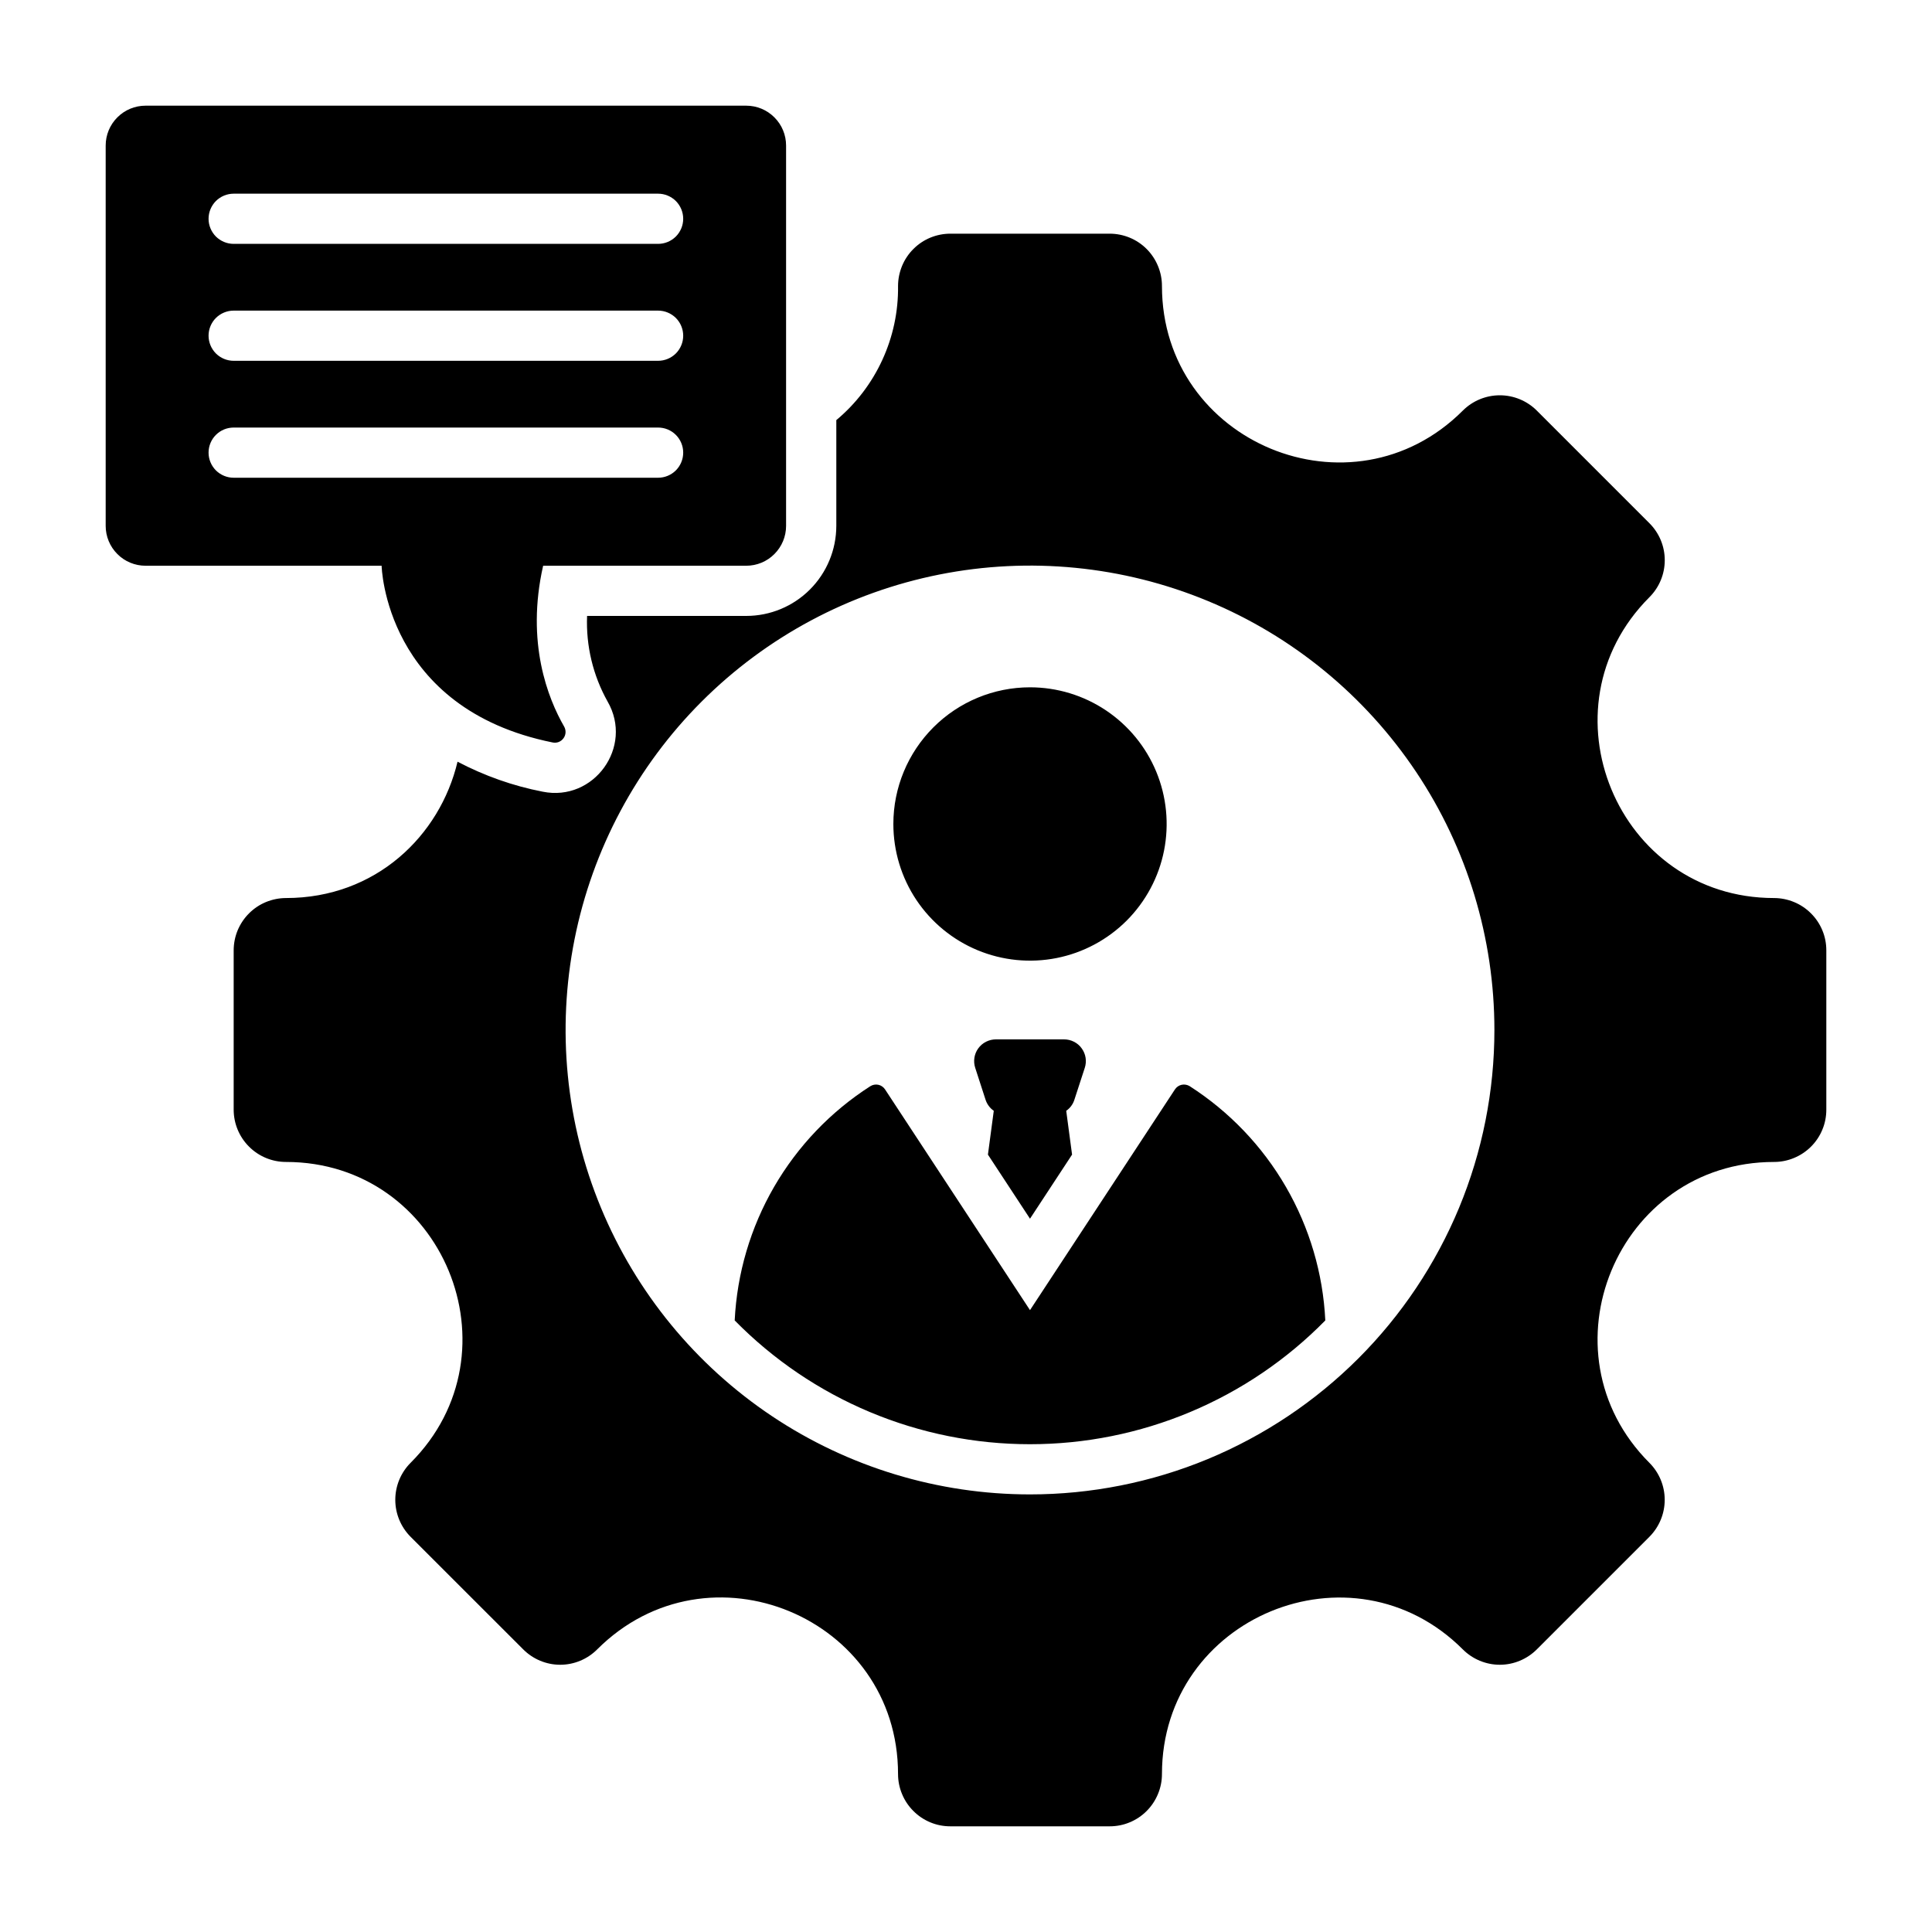 <svg width="40" height="40" viewBox="0 0 40 40" fill="none" xmlns="http://www.w3.org/2000/svg">
<path fill-rule="evenodd" clip-rule="evenodd" d="M18.496 17.059C18.496 17.619 18.661 18.166 18.972 18.632C19.283 19.097 19.725 19.46 20.242 19.674C20.759 19.888 21.328 19.944 21.877 19.835C22.426 19.726 22.93 19.456 23.326 19.061C23.721 18.665 23.991 18.161 24.1 17.612C24.209 17.063 24.153 16.494 23.939 15.977C23.725 15.46 23.362 15.018 22.897 14.707C22.432 14.396 21.885 14.23 21.325 14.23C20.575 14.23 19.855 14.528 19.325 15.059C18.794 15.59 18.496 16.309 18.496 17.059ZM22.196 23.905L22.075 22.998C22.156 22.942 22.216 22.86 22.245 22.766L22.459 22.109C22.481 22.042 22.487 21.97 22.476 21.899C22.465 21.829 22.437 21.762 22.395 21.705C22.354 21.647 22.299 21.6 22.235 21.568C22.172 21.536 22.101 21.519 22.03 21.519H20.62C20.549 21.519 20.478 21.536 20.415 21.568C20.351 21.6 20.296 21.647 20.254 21.705C20.212 21.762 20.185 21.829 20.174 21.899C20.163 21.97 20.169 22.042 20.191 22.109L20.404 22.766C20.434 22.86 20.494 22.942 20.575 22.998L20.454 23.905L21.325 25.232L22.196 23.905L22.196 23.905ZM15.211 27.338C16.009 28.15 16.96 28.795 18.01 29.235C19.06 29.675 20.187 29.901 21.325 29.901C22.463 29.901 23.59 29.675 24.64 29.235C25.69 28.795 26.642 28.15 27.439 27.338C27.392 26.365 27.112 25.417 26.624 24.574C26.136 23.73 25.453 23.016 24.633 22.489C24.583 22.458 24.523 22.447 24.466 22.459C24.409 22.471 24.358 22.506 24.326 22.555L21.325 27.125L18.324 22.555C18.292 22.506 18.242 22.471 18.184 22.459C18.127 22.447 18.067 22.458 18.017 22.49C17.197 23.016 16.515 23.73 16.026 24.574C15.538 25.417 15.259 26.365 15.211 27.338ZM15.45 2.188H3.013C2.794 2.188 2.584 2.275 2.43 2.43C2.275 2.584 2.188 2.794 2.188 3.013V10.888C2.188 11.107 2.275 11.316 2.43 11.471C2.584 11.626 2.794 11.713 3.013 11.713H7.901C7.901 11.713 7.962 14.67 11.442 15.372C11.484 15.381 11.528 15.377 11.568 15.362C11.607 15.346 11.642 15.319 11.667 15.284C11.692 15.25 11.707 15.208 11.709 15.165C11.711 15.123 11.701 15.08 11.68 15.043C11.347 14.465 10.884 13.306 11.245 11.713H15.45C15.669 11.713 15.879 11.626 16.033 11.471C16.188 11.316 16.275 11.107 16.275 10.888V3.013C16.275 2.794 16.188 2.584 16.033 2.43C15.879 2.275 15.669 2.188 15.45 2.188ZM13.625 9.891H4.838C4.7 9.891 4.568 9.836 4.47 9.739C4.373 9.641 4.318 9.509 4.318 9.371C4.318 9.233 4.373 9.101 4.47 9.004C4.568 8.906 4.7 8.852 4.838 8.852H13.625C13.763 8.852 13.895 8.906 13.993 9.004C14.09 9.101 14.145 9.233 14.145 9.371C14.145 9.509 14.09 9.641 13.993 9.739C13.895 9.836 13.763 9.891 13.625 9.891H13.625ZM13.625 7.47H4.838C4.7 7.47 4.568 7.415 4.47 7.318C4.373 7.22 4.318 7.088 4.318 6.95C4.318 6.813 4.373 6.68 4.47 6.583C4.568 6.486 4.7 6.431 4.838 6.431H13.625C13.763 6.431 13.895 6.486 13.993 6.583C14.09 6.68 14.145 6.813 14.145 6.95C14.145 7.088 14.09 7.22 13.993 7.318C13.895 7.415 13.763 7.47 13.625 7.47H13.625ZM13.625 5.049H4.838C4.7 5.049 4.568 4.994 4.47 4.897C4.373 4.799 4.318 4.667 4.318 4.53C4.318 4.392 4.373 4.26 4.47 4.162C4.568 4.065 4.7 4.01 4.838 4.01H13.625C13.763 4.01 13.895 4.065 13.993 4.162C14.09 4.26 14.145 4.392 14.145 4.53C14.145 4.667 14.09 4.799 13.993 4.897C13.895 4.994 13.763 5.049 13.625 5.049H13.625ZM36.73 18.593C33.483 18.593 31.854 14.66 34.15 12.364C34.353 12.161 34.467 11.886 34.467 11.598C34.467 11.311 34.353 11.036 34.15 10.833L31.818 8.501C31.615 8.298 31.339 8.184 31.052 8.184C30.765 8.184 30.489 8.298 30.286 8.501C27.99 10.797 24.057 9.168 24.057 5.921C24.057 5.778 24.029 5.638 23.974 5.506C23.92 5.375 23.84 5.255 23.74 5.155C23.639 5.054 23.52 4.974 23.388 4.92C23.257 4.866 23.116 4.838 22.974 4.838H19.677C19.534 4.838 19.393 4.866 19.262 4.92C19.131 4.974 19.011 5.054 18.911 5.155C18.81 5.255 18.73 5.375 18.676 5.506C18.622 5.638 18.593 5.778 18.593 5.921C18.6 6.45 18.488 6.973 18.267 7.453C18.046 7.934 17.721 8.359 17.315 8.698V10.888C17.314 11.382 17.118 11.856 16.768 12.206C16.419 12.555 15.945 12.752 15.45 12.752H12.155C12.13 13.371 12.277 13.985 12.58 14.525C13.12 15.463 12.297 16.605 11.236 16.391C10.622 16.272 10.028 16.062 9.473 15.77C9.108 17.304 7.78 18.593 5.921 18.593C5.779 18.593 5.638 18.622 5.506 18.676C5.375 18.73 5.256 18.81 5.155 18.911C5.055 19.011 4.975 19.131 4.92 19.262C4.866 19.393 4.838 19.534 4.838 19.677V22.974C4.838 23.261 4.952 23.536 5.155 23.739C5.358 23.943 5.634 24.057 5.921 24.057C9.168 24.057 10.797 27.99 8.501 30.286C8.298 30.489 8.184 30.765 8.184 31.052C8.184 31.339 8.298 31.614 8.501 31.818L10.833 34.149C11.036 34.352 11.311 34.467 11.598 34.467C11.886 34.467 12.161 34.352 12.364 34.149C14.663 31.851 18.593 33.479 18.593 36.73C18.593 36.872 18.621 37.013 18.676 37.144C18.73 37.275 18.81 37.395 18.911 37.495C19.011 37.596 19.131 37.676 19.262 37.73C19.393 37.785 19.534 37.812 19.677 37.812H22.974C23.116 37.812 23.257 37.785 23.388 37.73C23.52 37.676 23.639 37.596 23.74 37.495C23.84 37.395 23.92 37.275 23.974 37.144C24.029 37.013 24.057 36.872 24.057 36.73C24.057 33.483 27.99 31.853 30.286 34.149C30.489 34.352 30.765 34.467 31.052 34.467C31.339 34.467 31.614 34.352 31.818 34.149L34.149 31.818C34.352 31.614 34.466 31.339 34.466 31.052C34.466 30.765 34.352 30.489 34.149 30.286C31.854 27.99 33.483 24.057 36.73 24.057C36.872 24.057 37.013 24.029 37.144 23.974C37.275 23.92 37.395 23.84 37.495 23.74C37.596 23.639 37.676 23.52 37.73 23.388C37.785 23.257 37.812 23.116 37.812 22.974V19.677C37.812 19.534 37.785 19.393 37.73 19.262C37.676 19.131 37.596 19.011 37.495 18.911C37.395 18.81 37.275 18.73 37.144 18.676C37.013 18.622 36.872 18.593 36.73 18.593H36.73ZM21.325 30.94C19.423 30.94 17.564 30.376 15.983 29.32C14.402 28.263 13.17 26.762 12.442 25.005C11.714 23.248 11.524 21.314 11.895 19.449C12.266 17.584 13.181 15.871 14.526 14.526C15.871 13.181 17.584 12.266 19.449 11.895C21.314 11.524 23.248 11.714 25.005 12.442C26.762 13.169 28.263 14.402 29.32 15.983C30.377 17.564 30.94 19.423 30.94 21.325C30.94 22.588 30.692 23.838 30.209 25.005C29.725 26.171 29.017 27.231 28.124 28.124C27.231 29.017 26.171 29.725 25.005 30.209C23.838 30.692 22.588 30.94 21.325 30.94Z" fill="black"/>
</svg>
